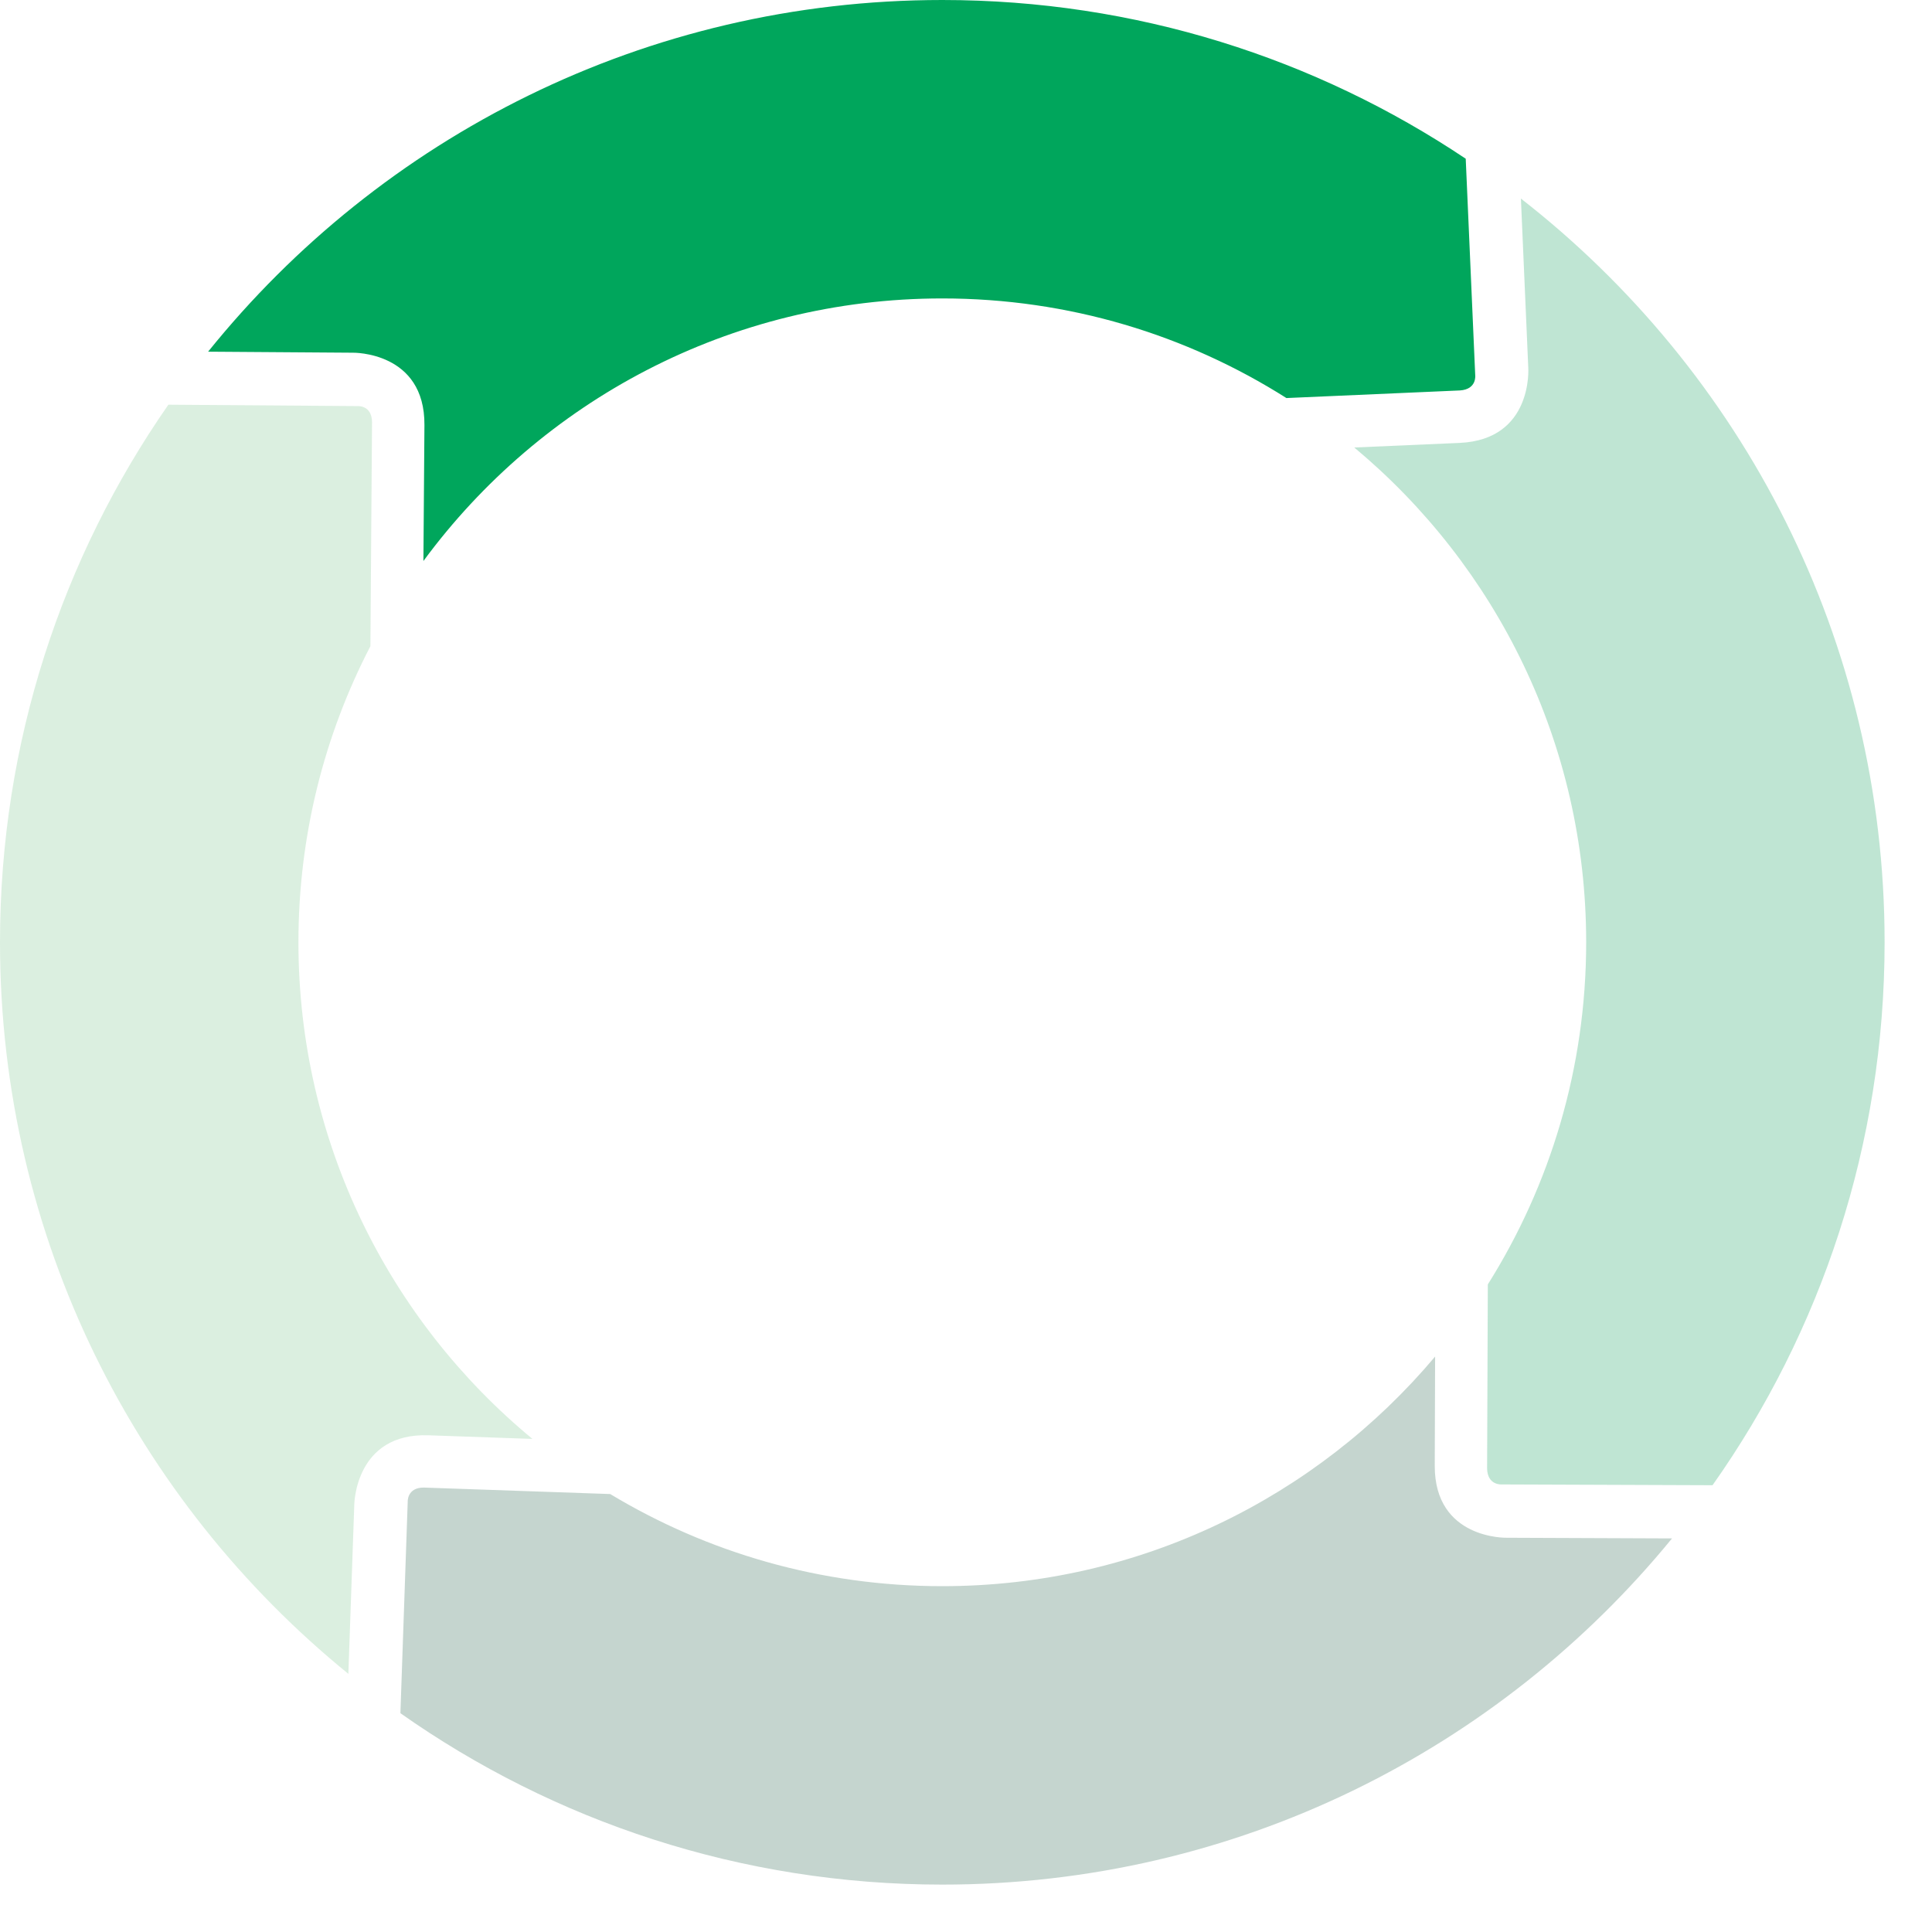 <?xml version="1.0" encoding="UTF-8"?>
<svg width="32px" height="32px" viewBox="0 0 32 32" version="1.1" xmlns="http://www.w3.org/2000/svg" xmlns:xlink="http://www.w3.org/1999/xlink">
    <!-- Generator: sketchtool 55 (78076) - https://sketchapp.com -->
    <title>D573CA38-1E7F-4AF8-9DA6-FE4F4C7D36F2</title>
    <desc>Created with sketchtool.</desc>
    <g id="Page-1" stroke="none" stroke-width="1" fill="none" fill-rule="evenodd">
        <g id="Mobile" transform="translate(-35, -1219)">
            <g id="Group-5-Copy" transform="translate(10, 1164)">
                <g id="Group" transform="translate(25, 55)">
                    <g id="Group-3">
                        <path d="M25.313,6.092 C25.313,6.092 25.396,7.282 24.175,7.336 C23.722,7.356 23.071,7.384 22.431,7.412 C24.778,9.368 26.272,12.313 26.272,15.607 C26.272,17.69 25.675,19.632 24.643,21.274 L24.631,24.321 C24.636,24.609 24.877,24.587 24.877,24.587 L28.365,24.6 C30.16,22.058 31.215,18.956 31.215,15.607 C31.215,10.6 28.856,6.144 25.191,3.289 L25.313,6.092 Z" id="Fill-1" fill="#009852" opacity="0.25"></path>
                        <path d="M5.846,5.842 C5.846,5.842 7.039,5.82 7.03,7.042 C7.026,7.616 7.019,8.507 7.013,9.292 C8.955,6.654 12.081,4.943 15.607,4.943 C17.704,4.943 19.658,5.548 21.307,6.593 L24.18,6.467 C24.468,6.449 24.434,6.209 24.434,6.209 L24.277,2.629 C21.797,0.969 18.816,-1.59872116e-14 15.607,-1.59872116e-14 C10.692,-1.59872116e-14 6.308,2.273 3.447,5.825 L5.846,5.842 Z" id="Fill-3" fill="#00A65C"></path>
                        <path d="M24.952,25.47 C24.952,25.47 23.759,25.497 23.764,24.275 C23.765,23.807 23.768,23.129 23.77,22.469 C21.814,24.794 18.883,26.272 15.607,26.272 C13.595,26.272 11.713,25.714 10.107,24.746 L7.026,24.639 C6.738,24.634 6.753,24.876 6.753,24.876 L6.632,28.376 C9.17,30.164 12.266,31.215 15.607,31.215 C20.481,31.215 24.832,28.98 27.694,25.481 L24.952,25.47 Z" id="Fill-6" fill="#1B5A40" opacity="0.25"></path>
                        <path d="M5.868,24.923 C5.868,24.923 5.878,23.73 7.099,23.773 C7.547,23.788 8.187,23.811 8.819,23.833 C6.451,21.877 4.943,18.918 4.943,15.607 C4.943,13.839 5.373,12.171 6.135,10.703 L6.162,6.992 C6.159,6.704 5.918,6.726 5.918,6.726 L2.789,6.703 C1.031,9.229 2.20268248e-13,12.297 2.20268248e-13,15.607 C2.20268248e-13,20.498 2.25,24.862 5.77,27.724 L5.868,24.923 Z" id="Fill-9" fill="#71C286" opacity="0.25"></path>
                    </g>
                </g>
            </g>
        </g>
    </g>
</svg>